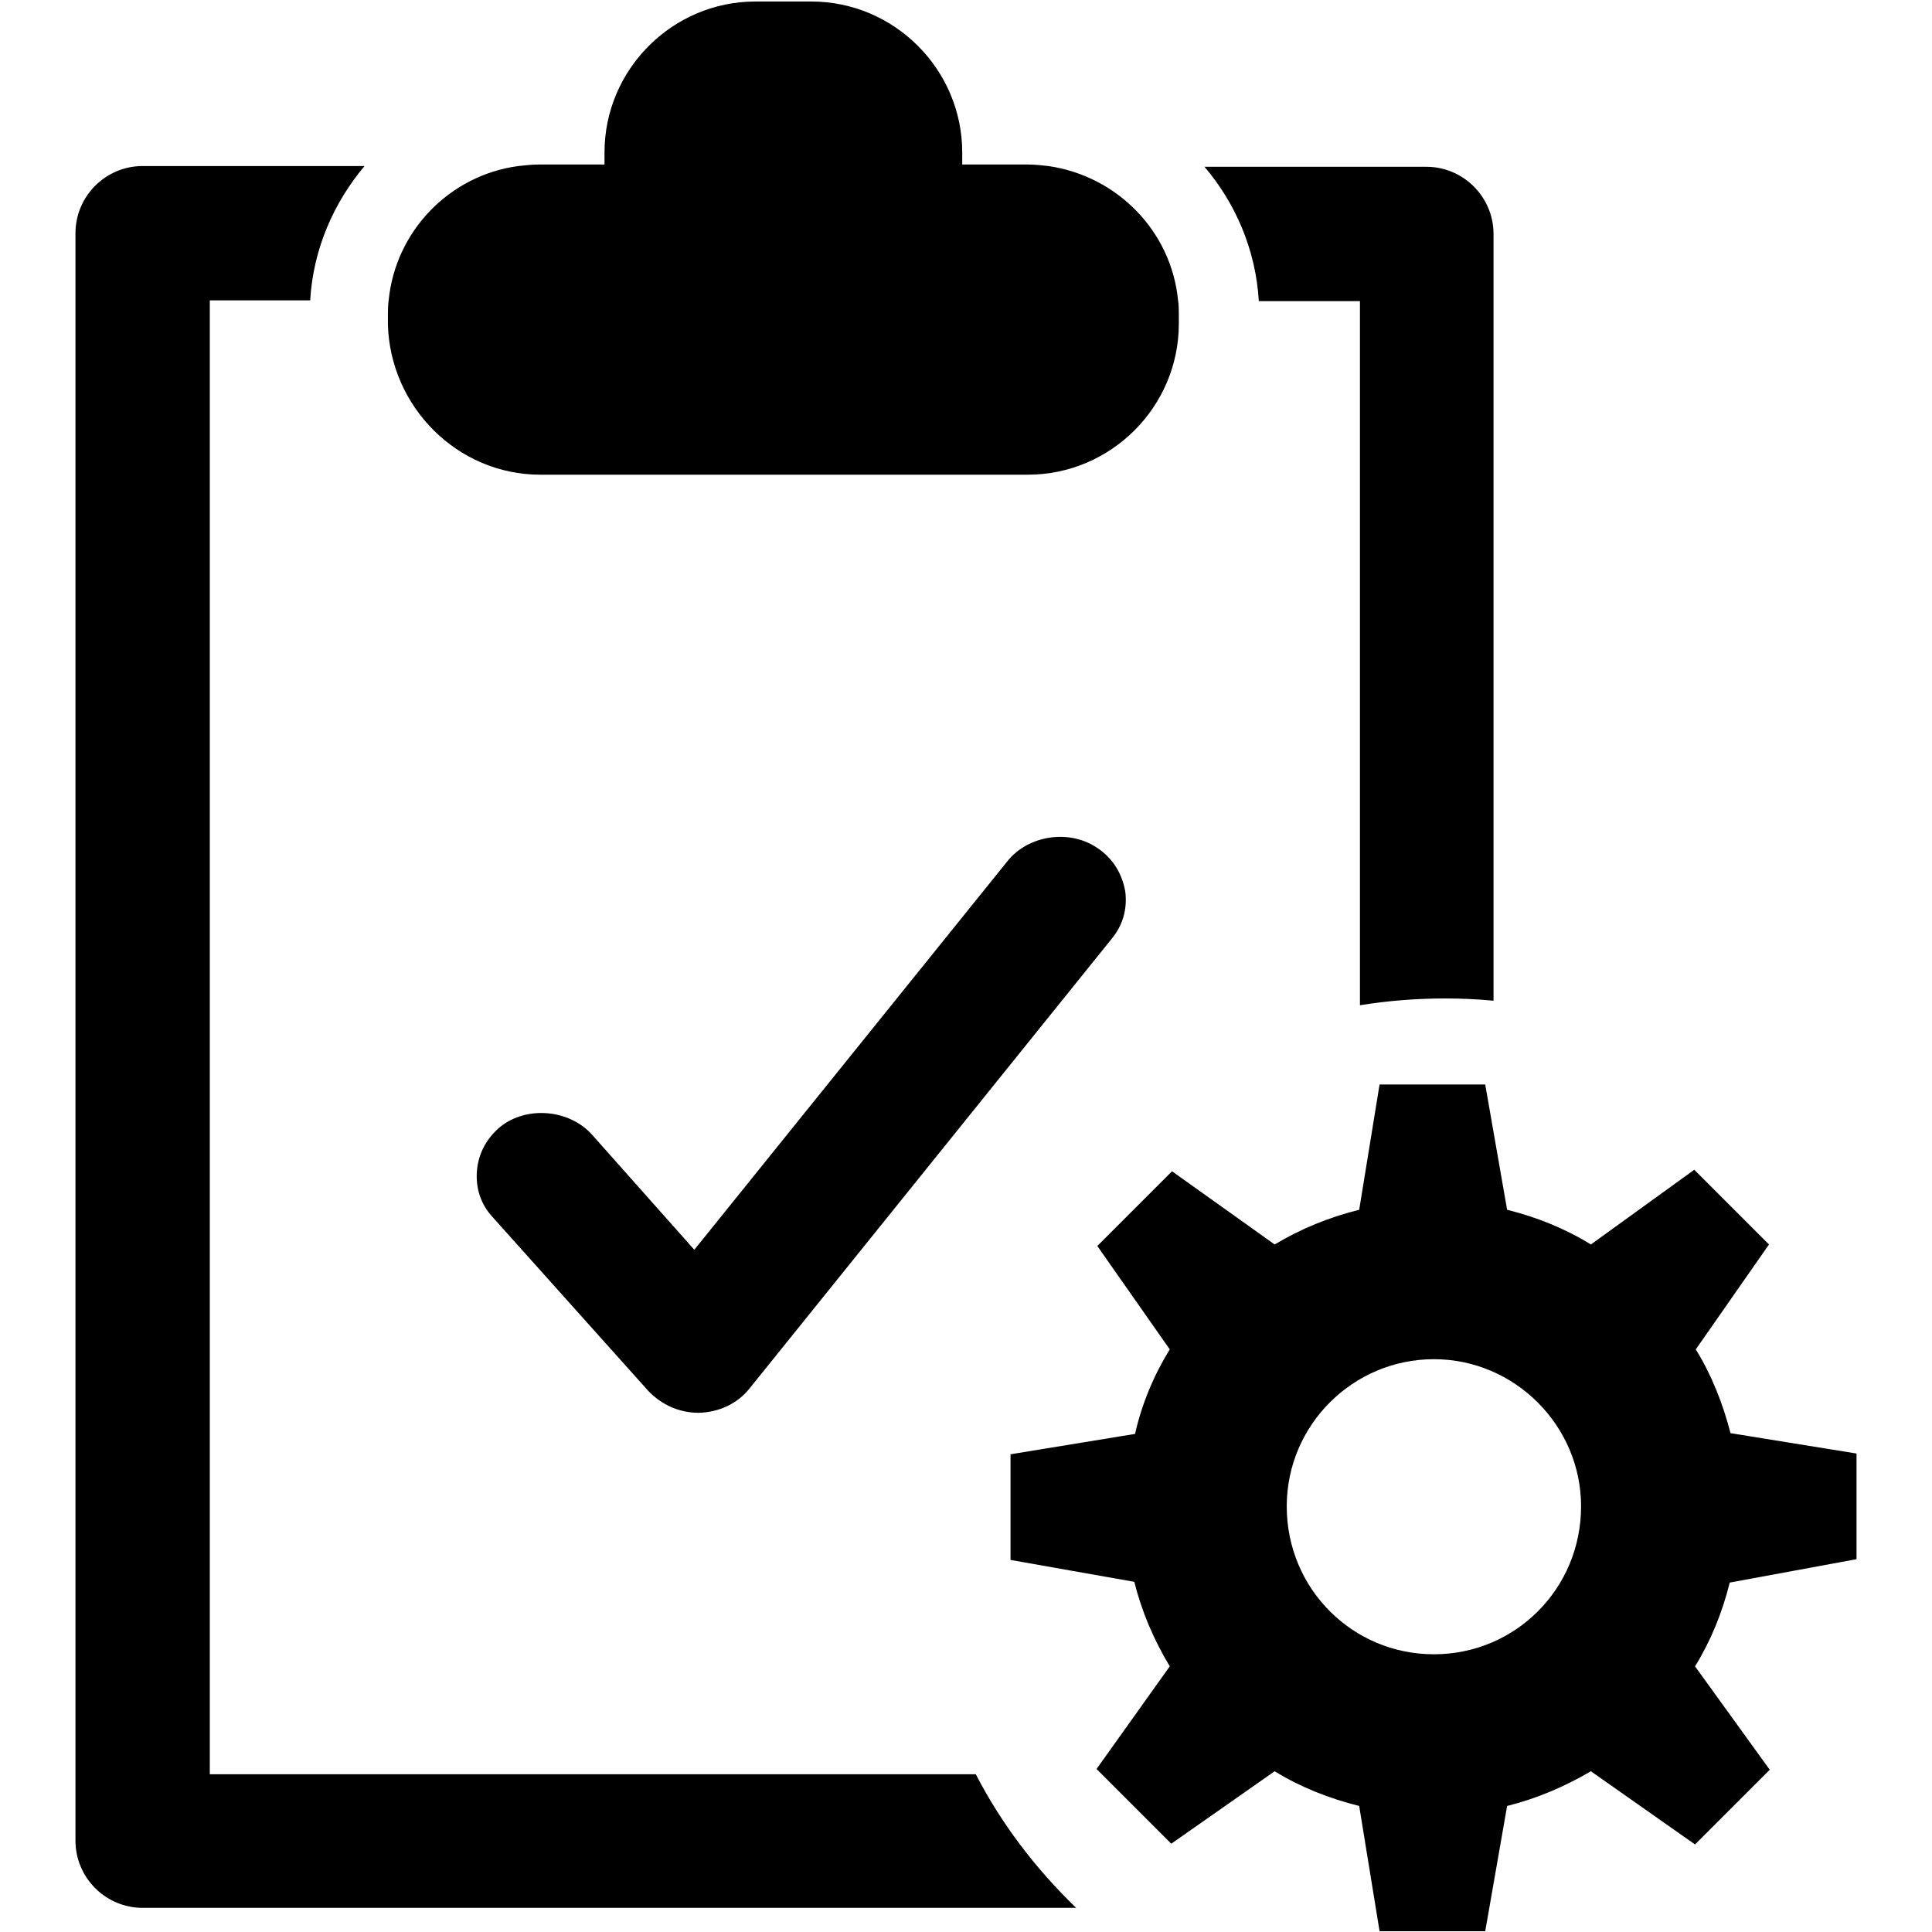 <?xml version="1.0" encoding="utf-8"?>
<!-- Svg Vector Icons : http://www.onlinewebfonts.com/icon -->
<!DOCTYPE svg PUBLIC "-//W3C//DTD SVG 1.1//EN" "http://www.w3.org/Graphics/SVG/1.1/DTD/svg11.dtd">
<svg version="1.1" xmlns="http://www.w3.org/2000/svg" xmlns:xlink="http://www.w3.org/1999/xlink" x="0px" y="0px" viewBox="0 0 256 256" enable-background="new 0 0 256 256" xml:space="preserve">
<g><g><path fill="#000000" d="M145.6,112.5c-3.7-2.7-9.3-1.9-12.1,1.6l-41.5,51.5l-13.6-15.3c-3-3.3-8.6-3.8-12.1-1c-1.8,1.5-2.9,3.5-3.1,5.8c-0.2,2.3,0.5,4.5,2.1,6.2l20.6,23c1.7,1.8,4.1,2.9,6.6,2.9c0,0,0.2,0,0.2,0c2.6-0.1,5-1.2,6.6-3.2l48-59.6c1.5-1.8,2.1-4,1.8-6.3C148.7,115.9,147.6,113.9,145.6,112.5z M180.2,39.8v93.4c3.7-0.6,7.5-0.9,11.3-0.9c2.2,0,4.3,0.1,6.4,0.3V31c0-4.9-4-8.9-8.9-8.9h-29.4c4.1,4.8,6.8,11,7.2,17.8H180.2z M129.3,235.1H27.8V39.8h13.3c0.4-6.8,3.1-12.9,7.2-17.8H18.9c-4.9,0-8.9,4-8.9,8.9v213c0,4.9,4,8.9,8.9,8.9h123.7C137.3,247.7,132.7,241.7,129.3,235.1z M71.6,62.9h64.6c11,0,20-9,20-20v-1.1c0-0.7,0-1.4-0.1-2c-0.9-9.2-8.1-16.5-17.2-17.8c-0.9-0.1-1.8-0.2-2.7-0.2h-8.7v-1.6c0-11-9-20-20-20h-7.4c-11,0-20,9-20,20v1.6h-8.7c-0.9,0-1.8,0.1-2.7,0.2c-9.1,1.2-16.3,8.6-17.2,17.8c-0.1,0.7-0.1,1.4-0.1,2V43C51.7,53.9,60.6,62.9,71.6,62.9z M246,206.6v-14l-16.7-2.7c-1-3.9-2.5-7.7-4.6-11.1l9.7-13.9l-9.9-9.9l-13.7,9.9c-3.4-2.1-7.1-3.6-11.1-4.6l-2.9-16.6h-14l-2.7,16.6c-4,1-7.7,2.5-11.2,4.6l-13.6-9.7l-9.9,9.9l9.6,13.7c-2.1,3.4-3.7,7.2-4.6,11.2l-16.5,2.7v14l16.4,2.9c1,4,2.6,7.7,4.7,11.2l-9.7,13.6l9.9,9.9l13.7-9.6c3.4,2.1,7.2,3.6,11.2,4.6l2.7,16.6h14l2.9-16.6c4-1,7.7-2.6,11.1-4.6l13.8,9.7l9.9-9.9l-9.9-13.7c2.1-3.4,3.6-7.1,4.6-11.1L246,206.6z M190,219.2c-10.8,0-19.5-8.7-19.5-19.6c0-10.8,8.8-19.5,19.5-19.5s19.5,8.8,19.5,19.5C209.5,210.5,200.8,219.2,190,219.2z"/></g></g>
</svg>